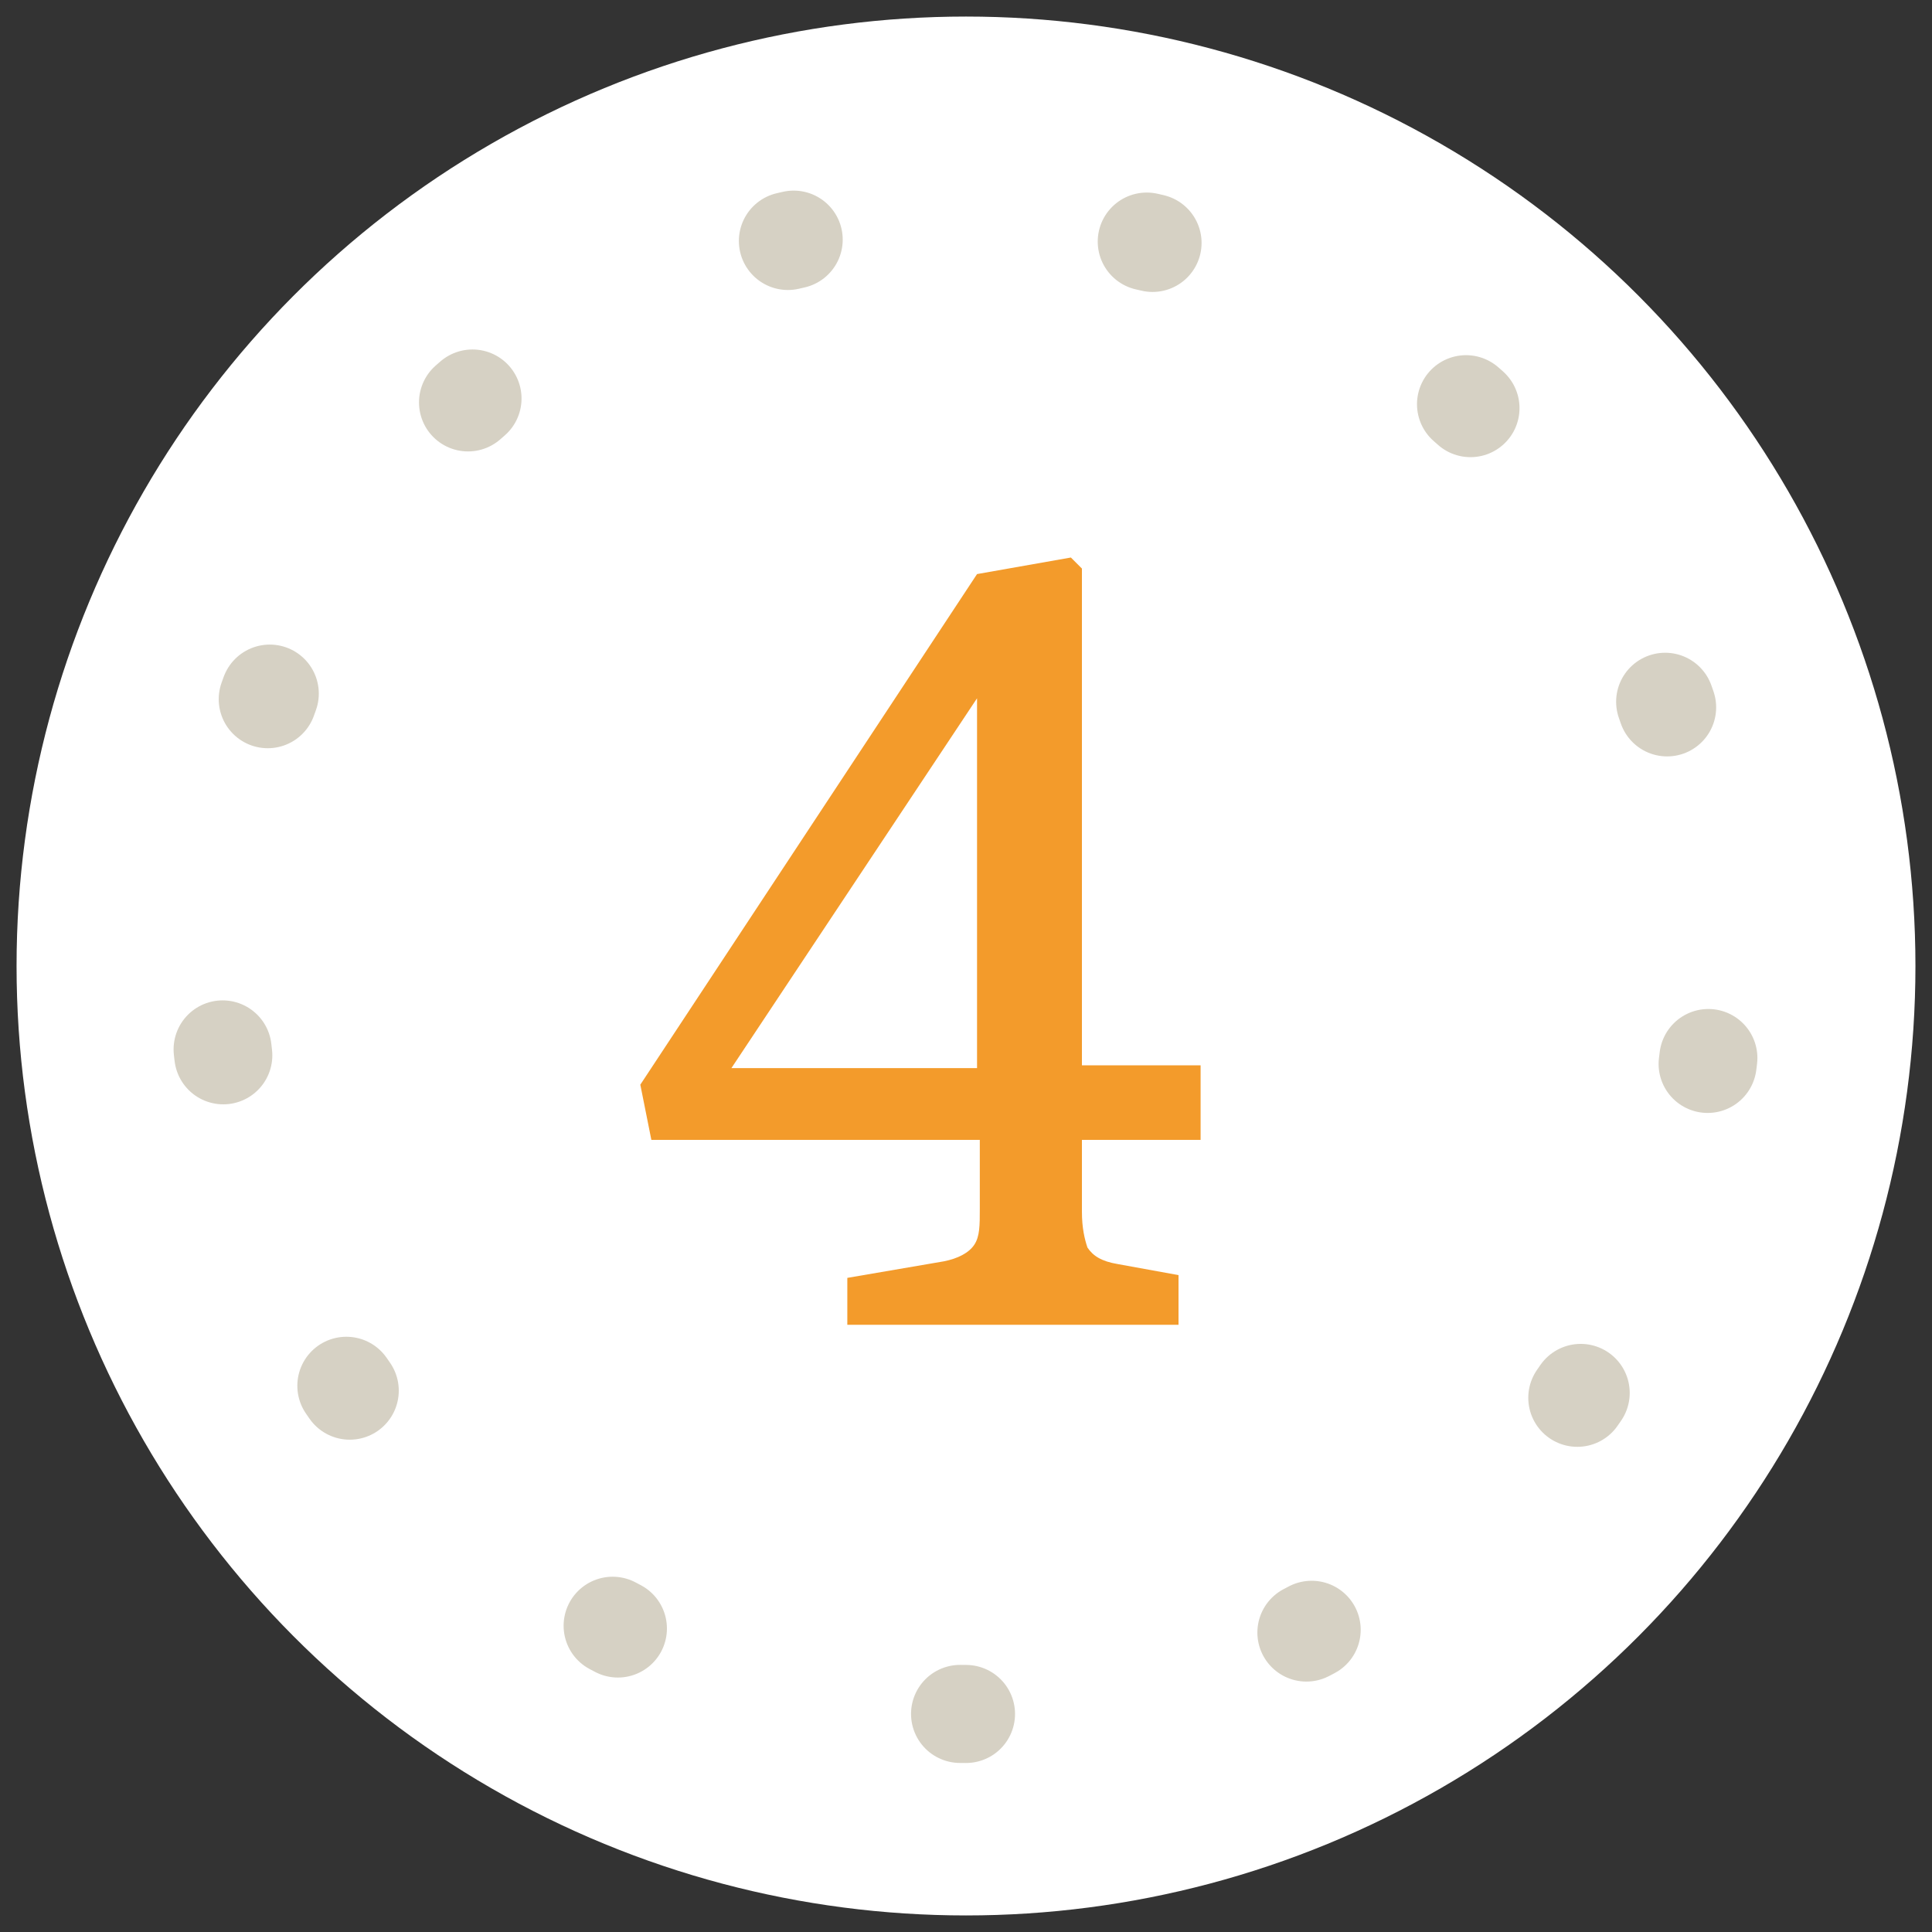 <?xml version="1.0" encoding="utf-8"?>
<!-- Generator: Adobe Illustrator 26.0.3, SVG Export Plug-In . SVG Version: 6.00 Build 0)  -->
<svg version="1.1" id="Layer_1" xmlns="http://www.w3.org/2000/svg" xmlns:xlink="http://www.w3.org/1999/xlink" x="0px" y="0px"
	 width="70px" height="70px" viewBox="0 0 70 70" style="enable-background:new 0 0 70 70;" xml:space="preserve">
<rect x="0" y="0" width="70" height="70" fill="#333333" stroke="none"/>
<style type="text/css">
	.st0{fill:#F39B2B;}
	.st1{fill:#FFFFFF;}
	.st2{fill:none;stroke:#D6D1C4;stroke-width:3.553;stroke-linecap:round;stroke-miterlimit:10;stroke-dasharray:0.215,12.9;}
</style>
<g>
	<path class="st0" d="M26.2,48l-0.3-2.6c2.1-2.1,3.8-3.9,5.3-5.5c1.4-1.6,2.6-2.9,3.6-4.1c0.9-1.2,1.7-2.2,2.2-3.1
		c0.5-0.9,0.9-1.8,1.1-2.5c0.2-0.8,0.3-1.6,0.3-2.4c0-1.5-0.4-2.8-1.2-3.7c-0.8-0.9-2-1.4-3.5-1.4c-1,0-1.9,0.2-2.6,0.5
		s-1.2,0.7-1.5,1.2c0.2,0.3,0.4,0.7,0.6,0.9c0.2,0.3,0.3,0.5,0.4,0.7s0.1,0.4,0.1,0.5c0,0.4-0.2,0.9-0.6,1.3s-1,0.7-1.6,0.7
		c-0.9,0-1.6-0.3-2-0.9s-0.6-1.2-0.6-1.9c0-0.9,0.4-1.8,1.1-2.7c0.7-0.9,1.7-1.6,3-2.1c1.3-0.6,2.7-0.8,4.4-0.8c1.6,0,3,0.3,4.3,0.9
		c1.2,0.6,2.2,1.5,2.9,2.6s1.1,2.5,1.1,4.1c0,0.8-0.1,1.6-0.4,2.5c-0.2,0.8-0.6,1.7-1.2,2.7c-0.6,0.9-1.3,2-2.3,3.1
		c-0.9,1.1-2.1,2.4-3.5,3.8c-1.4,1.4-3.1,3-5,4.7h5.9c0.8,0,1.5,0,2-0.1s0.9-0.3,1.2-0.5c0.3-0.3,0.6-0.7,0.9-1.3
		c0.3-0.6,0.6-1.3,1-2.3h2.1l-1,7.7H26.2z"/>
</g>
<g>
	<path class="st0" d="M27.8,48v-1.9l3.5-0.6c0.5-0.1,0.9-0.3,1.1-0.6c0.2-0.3,0.2-0.7,0.2-1.3V26.1c0-0.8-0.1-1.3-0.2-1.7
		c-0.1-0.4-0.6-0.6-1.5-0.6l-3.3-0.3l0.2-1.8l8.2-1.4l0.4,0.4v23.1c0,0.6,0.1,1,0.2,1.3s0.5,0.4,1.1,0.5l3.4,0.6V48H27.8z"/>
</g>
<g>
	<path class="st0" d="M33.6,48.4c-1.2,0-2.3-0.2-3.4-0.5s-2-0.9-2.9-1.7s-1.6-1.8-2.2-3l1.8-1.4c1,1.2,2,2.1,3,2.7
		c1.1,0.5,2.3,0.8,3.6,0.8c1.1,0,2.1-0.3,2.9-0.8c0.8-0.5,1.4-1.3,1.8-2.2c0.4-1,0.6-2.1,0.6-3.4c0-1.6-0.4-2.9-1.3-3.9
		c-0.9-1.1-2.2-1.6-3.9-1.6c-1,0-1.9,0.1-2.7,0.4c-0.8,0.3-1.6,0.7-2.4,1.1l-1.3-1.4l1.3-13H42v1.1l-1,2.8H30.6L29.7,32
		c0.8-0.5,1.6-0.8,2.5-1.1c0.9-0.3,1.8-0.4,2.7-0.4c1.6,0,3.1,0.3,4.2,1c1.2,0.7,2.1,1.6,2.7,2.8c0.6,1.2,1,2.6,1,4.2
		c0,1.6-0.2,3-0.7,4.2c-0.4,1.2-1.1,2.3-1.9,3.1c-0.8,0.8-1.8,1.4-2.9,1.9C36.3,48.2,35,48.4,33.6,48.4z"/>
</g>
<circle class="st1" cx="35" cy="35" r="34.4"/>
<g>
	<path class="st2" d="M35,62.1C20,62.1,7.9,50,7.9,35C9.3-1,60.7-1,62.1,35C62.1,50,50,62.1,35,62.1L35,62.1z"/>
</g>
<g>
	<path class="st0" d="M30.7,48v-1.7l3.5-0.6c0.5-0.1,0.9-0.3,1.1-0.6c0.2-0.3,0.2-0.7,0.2-1.3v-2.5H23.6l-0.4-2l12.2-18.5l3.4-0.6
		l0.4,0.4v18h4.3v2.7h-4.3v2.6c0,0.6,0.1,1,0.2,1.3c0.2,0.3,0.5,0.5,1.1,0.6l2.2,0.4V48H30.7z M26.5,38.7h8.9v-13v-0.4L26.5,38.7z"
		/>
</g>
</svg>
